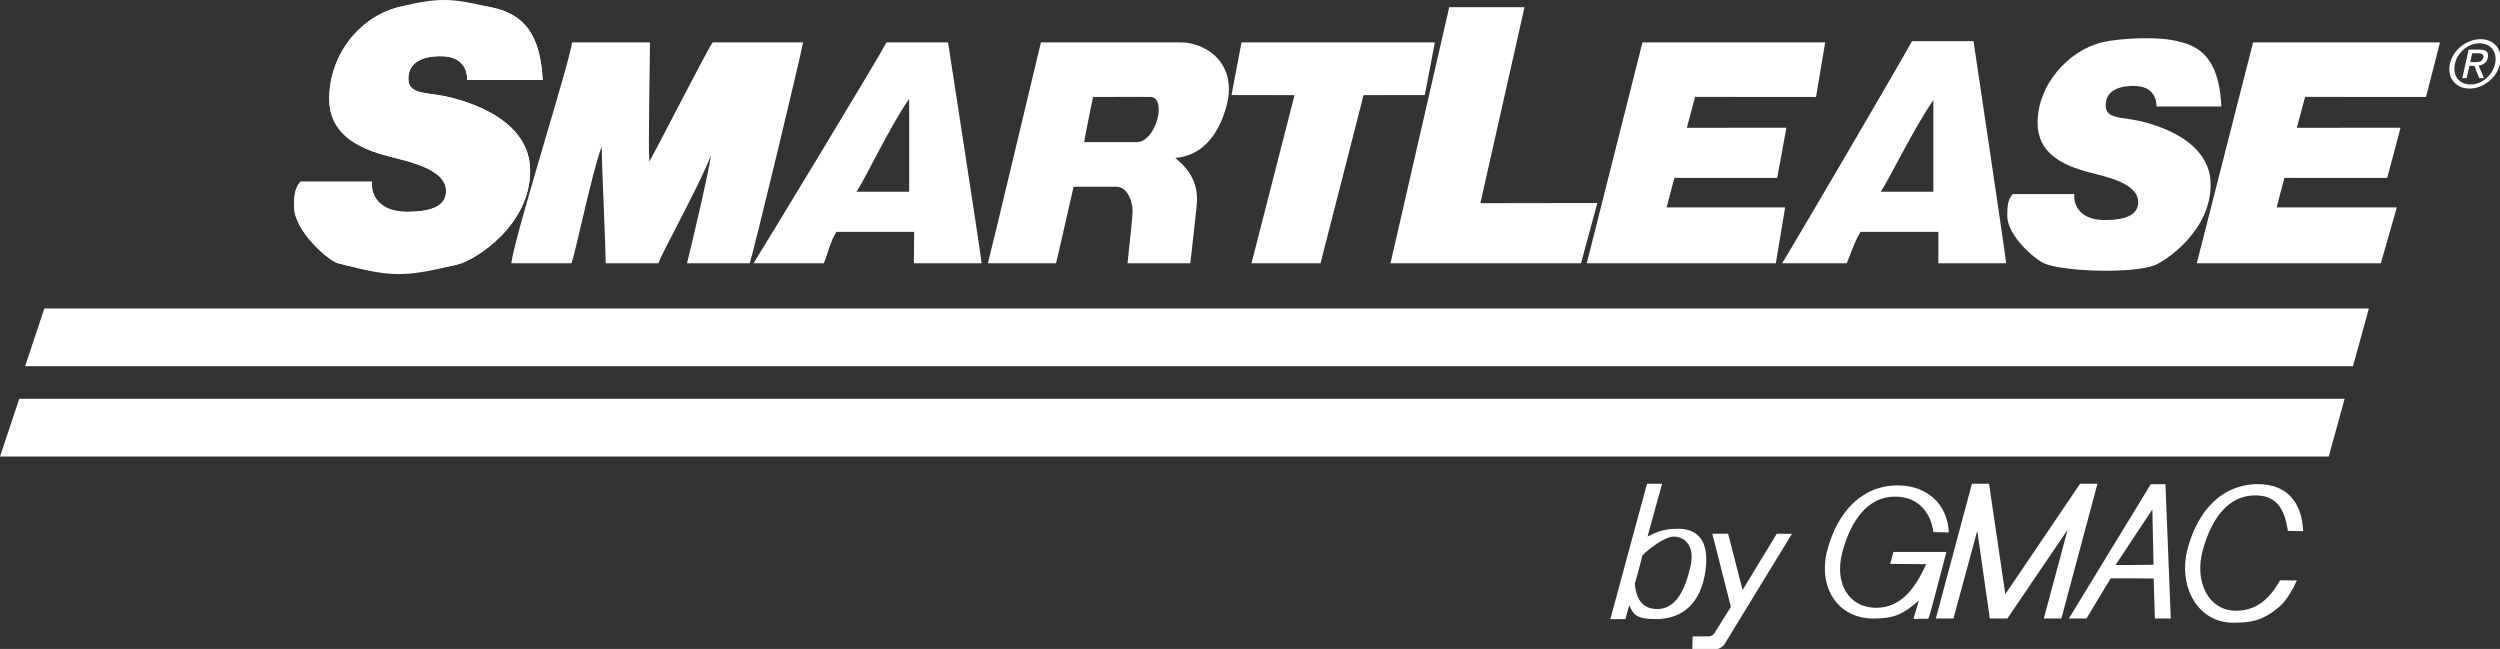 <svg xmlns="http://www.w3.org/2000/svg" width="373.461" height="96.938"><rect width="100%" height="100%" fill="#333333" stroke="none"/><defs><clipPath id="a"><path d="M365 5h8.46v9H365Zm0 0"/></clipPath><clipPath id="b"><path d="M252 79h16v17.93h-16zm0 0"/></clipPath></defs><path fill="#fff" d="m350.25 59.58-2.375 8.624H0l2.875-8.625H350.25m3.625-13.499-2.375 8.624H3.75l2.875-8.625h347.25m-68.906-17.437h-4.031c1.312-1.875 4.875-9.375 7.875-13.688v13.688h-3.844l-.563 6h5.156v4.687h10.125c-.187-1.875-4.5-30.562-4.875-33.187h-9.187c-1.5 2.812-18.094 31.125-19.406 33.187h9.656c.563-1.312 1.125-3.187 2.063-4.687h6.468l.563-6M314.012 6.33c2.722-.657 8.726-.946 11.582-.09 4.023.866 5.96 3.8 6.25 9.663h-9.692c0-1.129-.488-3.066-3.394-3.066s-4.2 1.129-4.2 2.906c0 1.777 1.778 1.777 3.88 2.102 2.097.32 11.628 2.422 11.792 9.53.16 7.11-6.824 11.653-8.332 12.235-3.418 1.32-13.699.965-16.574-.28-1.187-.513-5.469-4.02-5.469-7.106 0-1.778.165-2.426.81-3.235h9.206c-.16 1.778.973 3.88 4.524 3.88 3.554 0 5.171-.97 5.007-2.911-.16-1.938-2.746-3.066-5.976-3.875-3.23-.809-9.043-2.102-9.043-7.754 0-5.656 4.601-10.793 9.629-12M221.14 30.356l17.473-.027-2.437 9h-28.457l8.77-38.25h11.25l-6.598 29.277m25.425 8.974h18.715l1.39-8.345H248.97l1.156-4.41 15.36.004 1.374-7.5-14.87.012 1.23-4.621 18.062.015 1.375-8.156H245.36l-8.32 33h9.527"/><path fill="#fff" d="M337.691 39.33h17.965l2.39-8.345h-17.952l1.156-4.41 15.36.004 1.995-7.5-15.496.012 1.235-4.621 18.062.015L364.5 6.33h-27.922l-8.414 33h9.527"/><g clip-path="url(#a)" transform="translate(0 .009)"><path fill="#fff" d="M365.984 9.523c.47-2.12 2.532-3.683 4.567-3.683 2.012 0 3.383 1.562 2.914 3.683-.473 2.137-2.535 3.7-4.55 3.7-2.028 0-3.403-1.563-2.93-3.7zm3.07 3.086c1.669 0 3.274-1.308 3.669-3.086.386-1.75-.641-3.066-2.313-3.066-1.687 0-3.297 1.316-3.683 3.066-.391 1.778.636 3.086 2.328 3.086zm-.574-.949h-.644l.941-4.258h1.621c1.004 0 1.422.371 1.239 1.215-.172.758-.723 1.09-1.364 1.168l.793 1.875h-.718l-.715-1.844h-.742zm1.301-2.39c.547 0 1.043-.04 1.188-.696.117-.523-.34-.625-.79-.625h-.878l-.293 1.32h.773"/></g><path fill="#fff" d="M310.73 72.267h2.594l-5.386 20.125h-2.625l3.566-13.27-9.004 13.27h-2.625l-1.879-13.106-3.558 13.106h-2.625l5.386-20.125h2.555l2.43 16.496 11.171-16.496m-22.652 20.16c.32-.809 2.012-7.485 2.684-9.973h-7.91l-.485 1.781c1.219 0 4.508.043 5.367.043-1.738 3.895-3.93 6.516-7.476 6.516-4.055 0-6.301-3.64-5.024-8.367 1.282-4.723 3.793-8.239 7.844-8.239 3.192 0 5.262 1.997 5.754 5.305l2.285.043c-.144-4.066-3.129-7.023-7.601-7.023-5.493 0-9.028 4.074-10.516 9.566-1.488 5.492 1.383 10.32 6.871 10.32 3.008 0 4.375-.586 6.77-2.691-.43 1.594-.653 2.184-.805 2.746.844 0 1.492-.027 2.242-.027m33.645-6.008-3.707-.024v-1.984l3.683-.047-.172-8.262-5.492 8.297 1.98.012v1.984l-2.714.004-3.613 5.993h-2.625l12.23-20.063h2.187l.801 20.063h-2.375l-.183-5.973m-76.871-1.496L245.34 83c.75-.844 3.3-2.844 4.707-2.844 1.406 0 3.234 1.172 2.484 4.453-.75 3.282-2.062 6.375-4.969 6.375-2.906 0-3.25-2.668-3.343-3.793l.633-2.27-2.2-.167-2.093 7.73h2.25l.566-2.062c.656 1.316.906 2.062 4 2.062 3.938 0 6.75-2.343 7.406-7.312.656-4.969-1.687-6.188-4.125-6.188-2.437 0-3.605.711-4.543 1.18l2.176-7.898h-2.25l-3.387 12.488 2.2.168"/><g clip-path="url(#b)" transform="translate(0 .009)"><path fill="#fff" d="m257.55 96.324 10.141-16.59-2.27-.011-5.109 8.41-2.156-8.406h-2.363l2.777 10.918-2.496 3.984c-.281.324-.449.426-.918.426h-2.297c-.047.562-.047 1.593-.047 1.875h2.813c.61 0 1.129.238 1.926-.606"/></g><path fill="#fff" d="M340.703 90.458c-2.39 2.105-4.074 2.566-7.082 2.566-5.488 0-8.297-5.64-6.808-11.132 1.488-5.493 5.023-9.567 10.511-9.567 4.477 0 6.586 2.957 6.73 7.024l-2.284-.043c-.493-3.309-1.688-5.305-4.88-5.305-4.05 0-6.562 3.516-7.843 8.238-1.277 4.727.906 8.992 4.96 8.992 2.973 0 4.993-1.652 6.595-4.539l2.52.012c-.626 1.375-1.606 3.004-2.419 3.754M59.5 1.08c3.684-.938 11.066-.61 14.09.062 4.672 1.007 7.137 4.003 7.472 10.812h-11.25c0-1.312-.562-3.562-3.937-3.562S61 9.704 61 11.767c0 2.062 2.063 2.062 4.5 2.437 2.438.375 13.5 2.813 13.688 11.063.187 8.25-8.086 13.582-10.876 14.25-5.207 1.246-12.273 1.289-17.812-.188-1.45-.387-6.563-4.855-6.563-8.437 0-2.063.188-2.813.938-3.75h10.688c-.188 2.062 1.124 4.5 5.25 4.5 4.124 0 6-1.125 5.812-3.375-.188-2.25-3.188-3.563-6.938-4.5-3.75-.938-10.5-2.438-10.5-9 0-6.563 4.5-12.207 10.313-13.688"/><path fill="#fff" d="M85.469 6.33h11.625c0 3.187-.281 15.374-.094 17.812 1.875-3.375 8.531-16.5 9.469-17.813h13.5c-.75 3.75-7.219 30.563-7.969 33h-9.375c.75-3 3.375-14.062 3.563-16.125-1.313 3.75-7.454 14.813-7.829 16.125h-7.875c0-2.062-.609-15.375-.609-17.437-1.5 4.125-3.75 15.187-4.5 17.437h-9c.563-4.312 8.719-30 9.094-33m46.5 22.313h-4.031c1.312-1.875 4.874-9.563 7.874-13.875v13.875h-3.843l-.563 6h5.156c0 1.875-.046 3.375-.046 4.687h10.125c-.188-1.875-4.641-30.375-5.016-33h-9.188c-1.5 2.813-18.562 30.938-19.875 33h10.5c.563-1.312.938-3.187 1.875-4.687h6.47l.562-6m34.078-14.165c2.312-.011 5.183-.019 5.86.008 2.437.094.843 6.75-2.157 6.75h-7.781c.093-.937 1.125-5.718 1.312-6.75.516 0 1.567-.004 2.766-.008l.469-8.148H155.5c-.563 2.25-7.36 30.938-7.922 33h10.172c.281-1.031 2.25-9.844 2.625-11.437h6.375c1.688 0 2.438 2.25 2.438 3.562 0 1.313-.563 5.813-.75 7.875h9.375c.187-1.5.562-5.062.937-8.437.375-3.375-.938-5.438-3.188-7.313 3.375-.187 6.329-2.68 7.688-7.875 1.594-6.094-2.906-9.375-6.938-9.375h-9.796l-.47 8.148m37.649-.269-6.43 25.121h-10.312l6.434-25.121-9.422-.004 1.5-7.875h28.875l-1.5 7.875-9.145.004"/><path fill="#fff" d="M59.5 1.08c6.48-1.65 8.266-1.231 14.09.062 4.672 1.007 7.137 4.003 7.472 10.812h-11.25c0-1.312-.562-3.562-3.937-3.562S61 9.704 61 11.767c0 2.062 2.063 2.062 4.5 2.437 2.438.375 13.5 2.813 13.688 11.063.187 8.25-8.086 13.582-10.876 14.25-7.843 1.875-9.636 1.992-17.812-.188-1.45-.387-6.563-4.855-6.563-8.437 0-2.063.188-2.813.938-3.75h10.688c-.188 2.062 1.124 4.5 5.25 4.5 4.124 0 6-1.125 5.812-3.375-.188-2.25-3.188-3.563-6.938-4.5-3.75-.938-10.5-2.438-10.5-9 0-6.563 4.5-12.207 10.313-13.688"/></svg>
